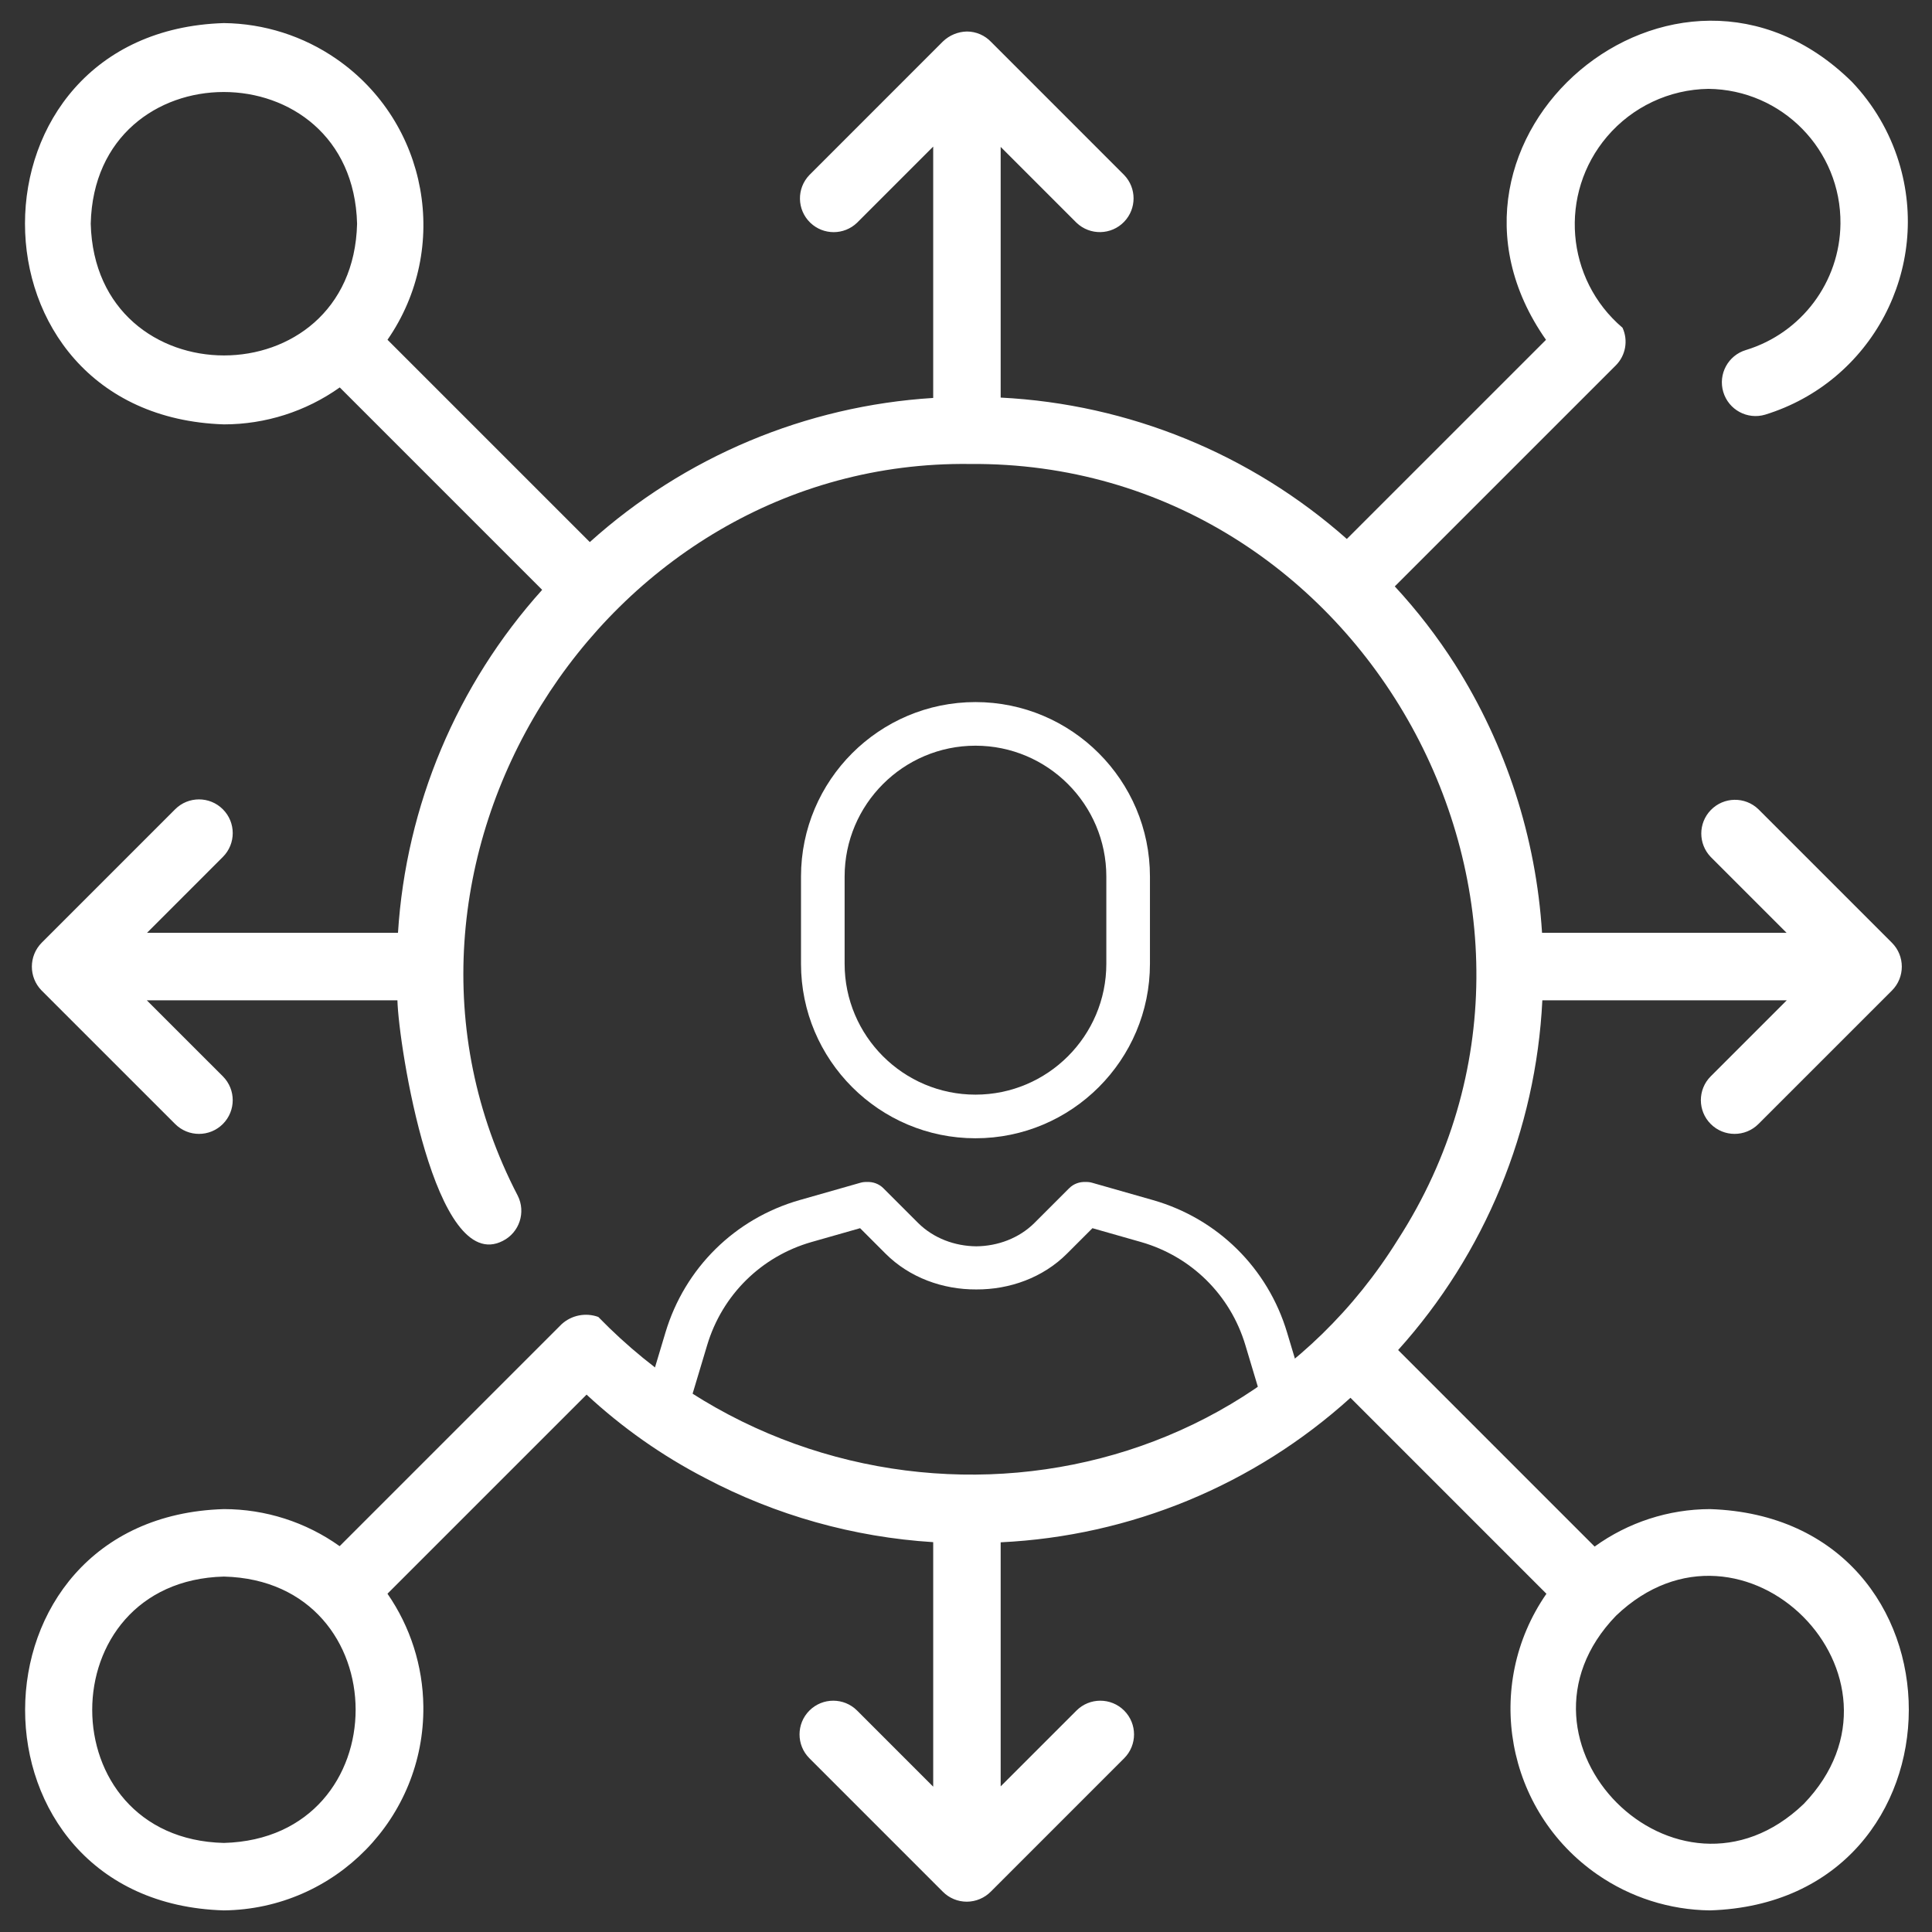 <?xml version="1.0" encoding="UTF-8"?>
<!-- Generator: Adobe Illustrator 27.7.0, SVG Export Plug-In . SVG Version: 6.00 Build 0)  -->
<svg xmlns="http://www.w3.org/2000/svg" xmlns:xlink="http://www.w3.org/1999/xlink" version="1.1" x="0px" y="0px" width="137px" height="137px" viewBox="0 0 137 137" xml:space="preserve">
<rect x="0" y="0" width="137" height="137" fill="#333333" stroke="none"/>
<g id="Layer_1">
	<g>
		<path fill="#FFFFFF" d="M121.255,107.012c-2.937,0.008-5.797,0.938-8.178,2.657L99.142,95.733    c6.163-6.843,9.775-15.604,10.227-24.801h17.333l-5.392,5.391c-0.934,0.934-0.934,2.448,0,3.382c0.934,0.934,2.448,0.934,3.382,0    l9.467-9.465c0.935-0.937,0.934-2.456-0.004-3.391c-0.013-0.014-0.026-0.026-0.039-0.039l-9.424-9.425    c-0.951-0.917-2.465-0.889-3.382,0.062c-0.894,0.926-0.893,2.394,0,3.321l5.379,5.379h-17.341    c-0.425-6.762-2.548-13.309-6.173-19.035c-1.255-1.967-2.684-3.818-4.269-5.53l15.674-15.673c0.7-0.703,0.889-1.768,0.474-2.669    c-4.045-3.44-4.536-9.509-1.096-13.554c1.795-2.11,4.414-3.344,7.184-3.385c5.228,0.054,9.422,4.337,9.367,9.564    c-0.043,4.127-2.754,7.75-6.701,8.955c-1.266,0.377-1.986,1.709-1.609,2.974c0.377,1.266,1.708,1.986,2.973,1.609    c7.568-2.335,11.81-10.364,9.474-17.931c-0.655-2.122-1.794-4.064-3.327-5.671c-12.473-12.285-31.71,4.012-21.691,18.296    L95.505,38.218c-6.807-6.031-15.464-9.566-24.547-10.025V10.416l5.375,5.376c0.953,0.915,2.467,0.885,3.382-0.067    c0.89-0.926,0.89-2.39,0-3.315l-9.424-9.426c-0.448-0.477-1.071-0.748-1.725-0.75c-0.636,0.013-1.243,0.265-1.702,0.706    l-9.468,9.47c-0.917,0.951-0.89,2.465,0.061,3.382c0.927,0.893,2.395,0.893,3.321,0l5.396-5.397v17.824    c-9.037,0.562-17.619,4.164-24.35,10.22L27.478,24.093c4.499-6.497,2.879-15.412-3.619-19.912    c-2.347-1.625-5.127-2.512-7.982-2.544C-2.916,2.216-2.944,29.48,15.878,30.093c2.943,0,5.814-0.915,8.214-2.62l14.353,14.353    c-6.05,6.724-9.652,15.294-10.224,24.321H10.424l5.378-5.379c0.935-0.934,0.935-2.449,0-3.382c-0.934-0.934-2.448-0.934-3.382,0    l-9.469,9.469c-0.922,0.939-0.922,2.444,0,3.383l9.469,9.467c0.934,0.934,2.448,0.934,3.382,0c0.934-0.934,0.934-2.448,0-3.382    l-5.392-5.391h17.771c0.086,3.221,2.649,19.545,7.473,17.061c1.179-0.594,1.652-2.032,1.058-3.211c0,0-0.001,0-0.001-0.001    c-12.105-23.269,5.878-52.213,32.07-51.88c27.941-0.231,45.475,31.568,30.334,55.017c-12.477,20.033-40.476,22.15-56.689,5.467    c-0.897-0.325-1.901-0.126-2.604,0.518L24.084,109.64c-2.395-1.709-5.264-2.627-8.207-2.628    c-18.765,0.558-18.826,27.904,0.001,28.456c7.903-0.092,14.234-6.574,14.142-14.476c-0.033-2.854-0.919-5.633-2.544-7.98    l14.119-14.118c2.523,2.342,5.352,4.332,8.409,5.915c5.007,2.644,10.519,4.194,16.17,4.547v17.339l-5.396-5.397    c-0.934-0.933-2.448-0.933-3.382,0c-0.934,0.934-0.934,2.449,0,3.383l9.468,9.47c0.449,0.449,1.057,0.7,1.692,0.7    c0.645-0.002,1.263-0.264,1.715-0.725l9.444-9.445c0.934-0.934,0.934-2.448,0-3.382c-0.934-0.934-2.448-0.934-3.382,0    l-5.375,5.375v-17.307c9.206-0.439,17.974-4.061,24.805-10.248l13.895,13.897c-4.499,6.495-2.882,15.407,3.612,19.906    c2.348,1.627,5.129,2.513,7.985,2.546C140.027,134.878,140.085,107.622,121.255,107.012 M6.434,15.864    C6.72,3.416,25,3.406,25.321,15.865C25.022,28.318,6.755,28.318,6.434,15.864 M15.877,130.684    c-12.447-0.298-12.455-18.567,0.001-18.888C28.315,112.108,28.349,130.348,15.877,130.684 M127.909,127.914    c-8.979,8.623-21.95-4.394-13.319-13.338C123.601,105.953,136.544,118.937,127.909,127.914"></path>
		<path fill="#FFFFFF" d="M69.172,80.716c6.824,0,12.372-5.549,12.372-12.373v-6.186c0-6.823-5.548-12.372-12.372-12.372    c-6.823,0-12.372,5.549-12.372,12.372v6.186C56.8,75.167,62.349,80.716,69.172,80.716 M59.893,62.157    c0-5.117,4.162-9.279,9.279-9.279s9.279,4.162,9.279,9.279v6.186c0,5.117-4.162,9.279-9.279,9.279s-9.279-4.162-9.279-9.279    V62.157z"></path>
		<path fill="#FFFFFF" d="M92,96.929l-0.733-2.443c-1.368-4.564-4.923-8.074-9.505-9.385l-4.323-1.232    c-0.152-0.044-0.307-0.058-0.462-0.053c-0.419-0.02-0.845,0.125-1.165,0.446l-2.453,2.452c-1.099,1.096-2.613,1.649-4.131,1.663    c-1.518-0.014-3.032-0.567-4.131-1.663l-2.452-2.452c-0.321-0.321-0.747-0.466-1.166-0.446c-0.155-0.005-0.31,0.009-0.462,0.053    l-4.322,1.232c-4.583,1.311-8.138,4.821-9.506,9.385l-1.044,3.48l2.816,1.368l1.188-3.96c1.066-3.549,3.83-6.279,7.394-7.3    l3.447-0.982l1.809,1.809c1.703,1.703,4.068,2.547,6.429,2.534c2.361,0.013,4.726-0.831,6.429-2.534l1.809-1.809l3.447,0.982    c3.564,1.021,6.328,3.751,7.394,7.3l1.177,3.924L92,96.929z"></path>
	</g>
</g>
<g id="Layer_2" display="none">
	<g display="inline">
		<path fill="#FFFFFF" d="M68.478,73.275c10.604,0,19.228-8.624,19.228-19.228v-9.615c0-10.604-8.624-19.228-19.228-19.228    c-10.605,0-19.228,8.624-19.228,19.228v9.615C49.249,64.652,57.873,73.275,68.478,73.275 M54.056,44.432    c0-7.952,6.468-14.421,14.421-14.421c7.952,0,14.421,6.469,14.421,14.421v9.615c0,7.952-6.469,14.421-14.421,14.421    c-7.953,0-14.421-6.47-14.421-14.421V44.432z"></path>
		<path fill="#FFFFFF" d="M107.004,108.639l-4.187-13.961c-2.126-7.093-7.653-12.548-14.774-14.585l-6.717-1.915    c-0.236-0.07-0.478-0.09-0.718-0.084c-0.653-0.031-1.314,0.195-1.812,0.694l-3.812,3.811c-1.708,1.704-4.06,2.562-6.42,2.583    c-2.359-0.021-4.712-0.879-6.42-2.583l-3.811-3.811c-0.499-0.499-1.16-0.724-1.812-0.694c-0.24-0.007-0.481,0.014-0.718,0.084    l-6.718,1.915c-7.121,2.037-12.646,7.492-14.773,14.585l-4.188,13.961c-0.384,1.272,0.338,2.61,1.61,2.991    c0.23,0.07,0.46,0.103,0.69,0.103c1.032,0,1.99-0.671,2.3-1.713l4.188-13.961c1.657-5.516,5.952-9.76,11.491-11.346l5.357-1.526    l2.812,2.812c2.646,2.647,6.322,3.958,9.991,3.937c3.67,0.021,7.345-1.29,9.992-3.937l2.811-2.812l5.357,1.526    c5.539,1.586,9.834,5.83,11.492,11.346l4.187,13.961c0.31,1.042,1.268,1.713,2.301,1.713c0.229,0,0.46-0.032,0.689-0.103    C106.666,111.248,107.389,109.91,107.004,108.639"></path>
		<path fill="#FFFFFF" d="M68.564,135.767c-17.976,0-34.877-7-47.588-19.711C8.265,103.345,1.265,86.445,1.265,68.468    c0-17.976,7-34.877,19.711-47.587C33.687,8.17,50.588,1.169,68.564,1.169c17.976,0,34.876,7.001,47.588,19.712    c12.711,12.71,19.711,29.611,19.711,47.587c0,17.977-7,34.878-19.711,47.588C103.44,128.767,86.54,135.767,68.564,135.767     M68.564,6.246c-16.62,0-32.246,6.472-43.997,18.224C12.814,36.223,6.342,51.848,6.342,68.468    c0,16.621,6.472,32.246,18.225,43.998c11.752,11.751,27.377,18.224,43.997,18.224c16.62,0,32.246-6.472,43.997-18.224    c11.753-11.752,18.225-27.378,18.225-43.998c0-16.62-6.472-32.245-18.225-43.997C100.809,12.719,85.184,6.246,68.564,6.246"></path>
		<path fill="#FFFFFF" d="M65.557,57.967c0-1.266,0.046-2.34,0.137-3.222c0.091-0.882,0.264-1.691,0.52-2.427    c0.256-0.736,0.608-1.378,1.058-1.925c0.45-0.548,1.034-1.125,1.752-1.734c0.645-0.548,1.233-1.022,1.761-1.423    c0.53-0.402,0.983-0.794,1.361-1.177c0.377-0.383,0.669-0.797,0.875-1.242c0.207-0.444,0.311-0.982,0.311-1.615    c0-0.548-0.11-1.077-0.328-1.587c-0.22-0.511-0.515-0.964-0.886-1.36c-0.371-0.395-0.81-0.714-1.314-0.957    c-0.504-0.243-1.044-0.365-1.615-0.365c-0.986,0-1.807,0.171-2.463,0.511c-0.658,0.341-1.186,0.751-1.588,1.233    c-0.402,0.48-0.687,0.988-0.858,1.524c-0.17,0.535-0.256,0.992-0.256,1.368l-3.212-0.219c0.061-1.022,0.307-1.99,0.739-2.902    c0.432-0.912,1.013-1.713,1.743-2.401c0.73-0.687,1.594-1.234,2.592-1.642c0.997-0.408,2.098-0.611,3.303-0.611    c1.216,0,2.297,0.2,3.24,0.602c0.942,0.401,1.736,0.937,2.381,1.606c0.645,0.669,1.132,1.445,1.46,2.326    c0.328,0.883,0.493,1.805,0.493,2.766c0,1.241-0.317,2.385-0.949,3.431c-0.633,1.047-1.575,2.008-2.829,2.884    c-0.571,0.402-1.226,0.92-1.962,1.551c-0.736,0.633-1.259,1.415-1.57,2.345c-0.31,0.931-0.489,1.709-0.538,2.337    c-0.048,0.626-0.073,1.402-0.073,2.327H65.557z M64.772,61.89c0-0.316,0.064-0.617,0.192-0.903    c0.128-0.286,0.298-0.535,0.511-0.748c0.212-0.212,0.465-0.383,0.757-0.511c0.292-0.129,0.602-0.191,0.931-0.191    c0.316,0,0.618,0.063,0.903,0.191c0.286,0.127,0.535,0.298,0.749,0.511c0.212,0.214,0.383,0.463,0.511,0.748    c0.127,0.287,0.192,0.587,0.192,0.903c0,0.329-0.065,0.639-0.192,0.931c-0.128,0.292-0.299,0.551-0.511,0.775    c-0.213,0.226-0.463,0.402-0.749,0.53c-0.286,0.128-0.588,0.192-0.903,0.192c-0.328,0-0.638-0.064-0.931-0.192    c-0.292-0.128-0.545-0.304-0.757-0.53c-0.213-0.225-0.383-0.483-0.511-0.775C64.836,62.53,64.772,62.219,64.772,61.89"></path>
	</g>
</g>
<g id="Layer_3" display="none">
	<g display="inline">
		<path fill="#FFFFFF" d="M89.748,85.936c-1.051,0-2.022-0.423-2.821-1.234c-2.588-2.622,0.572-8.506,1.604-10.246l2.058-3.151    c0.443-0.676,1.35-0.867,2.023-0.423c0.676,0.44,0.866,1.346,0.424,2.023L91.012,76c-1.599,2.714-2.61,6.036-2.004,6.65    c0.34,0.346,0.619,0.39,0.817,0.358c0.838-0.06,1.95-1.009,2.615-1.915l6.564-7.502l0.583-0.875l2.631-5.372    c0.255-0.519,0.467-0.987,0.661-1.421c0.755-1.685,1.351-3.015,3.218-4.612l1.687-1.444c0.537-0.461,1.096-0.901,1.668-1.315    c0.659-0.477,1.569-0.325,2.042,0.325c0.474,0.656,0.329,1.57-0.325,2.042c-0.509,0.37-1.004,0.759-1.483,1.17l-1.689,1.444    c-1.367,1.173-1.775,2.082-2.45,3.587c-0.207,0.46-0.431,0.959-0.701,1.512l-2.675,5.46c-0.03,0.059-0.063,0.117-0.1,0.172    l-0.764,1.145c-0.037,0.054-0.077,0.106-0.119,0.153l-6.47,7.363c-0.276,0.387-2.183,2.821-4.679,3.001    C89.942,85.932,89.845,85.936,89.748,85.936"></path>
		<path fill="#FFFFFF" d="M72.186,48.867c-0.504,0-0.996-0.261-1.268-0.729c-0.405-0.7-0.165-1.595,0.533-1.999l10.032-5.806    c2.334-1.35,4.812-2.502,7.363-3.422c0.083-0.03,0.171-0.053,0.258-0.067l4.727-0.779c0.904-0.244,1.767-0.52,2.582-0.839    c0.751-0.292,1.6,0.075,1.894,0.828c0.295,0.752-0.076,1.599-0.828,1.894c-0.923,0.362-1.889,0.671-3.039,0.972l-4.727,0.786    c-2.344,0.853-4.619,1.917-6.764,3.158L72.918,48.67C72.686,48.804,72.435,48.867,72.186,48.867"></path>
		<path fill="#FFFFFF" d="M111.369,63.028c-0.506,0-0.996-0.263-1.268-0.731L94.507,35.286c-0.194-0.336-0.246-0.735-0.146-1.111    c0.1-0.374,0.346-0.693,0.681-0.887l9.862-5.694c0.701-0.404,1.593-0.161,1.997,0.535l15.595,27.011    c0.193,0.336,0.245,0.735,0.146,1.111c-0.1,0.374-0.345,0.693-0.68,0.887l-9.863,5.694    C111.868,62.965,111.616,63.028,111.369,63.028 M97.77,35.089l14.132,24.48l7.33-4.231l-14.131-24.48L97.77,35.089z"></path>
		<path fill="#FFFFFF" d="M70.271,46.941c-0.579,0-1.128-0.347-1.356-0.918c-0.302-0.749,0.061-1.599,0.812-1.9    c0.764-0.308,1.029-0.613,1.066-0.744c0.129-0.468,0.024-0.711-0.097-0.888c-0.47-0.695-1.848-1.184-2.965-1.307L58.09,39.26    l-1.187-0.076l-5.968,0.404c-0.58,0.04-1.093,0.094-1.566,0.142c-1.835,0.192-3.282,0.336-5.599-0.481l-2.094-0.739    c-0.669-0.236-1.328-0.498-1.975-0.789c-0.738-0.328-1.068-1.193-0.738-1.931c0.329-0.738,1.188-1.071,1.931-0.737    c0.574,0.255,1.159,0.489,1.756,0.7l2.094,0.74c1.695,0.6,2.683,0.495,4.326,0.33c0.503-0.053,1.05-0.108,1.664-0.15L56.8,36.26    c0.067-0.007,0.133-0.005,0.197-0.002l1.373,0.089c0.067,0.005,0.132,0.013,0.197,0.025l9.612,1.923    c0.472,0.047,3.535,0.484,4.937,2.553c0.655,0.966,0.826,2.109,0.498,3.306c-0.319,1.162-1.259,2.064-2.798,2.682    C70.638,46.906,70.454,46.941,70.271,46.941"></path>
		<path fill="#FFFFFF" d="M65.857,48.349c-0.013,0-0.025,0-0.038-0.001c-1.162-0.031-1.782-0.108-2.031-0.146l-7.568-0.471    c-0.806-0.051-1.418-0.744-1.37-1.55c0.051-0.807,0.749-1.409,1.55-1.369l7.645,0.476c0.064,0.005,0.127,0.012,0.19,0.025    c0.002,0,0.488,0.081,1.66,0.113c0.808,0.02,1.445,0.693,1.423,1.498C67.297,47.72,66.646,48.349,65.857,48.349"></path>
		<path fill="#FFFFFF" d="M45.807,75.377c-0.247,0-0.499-0.063-0.728-0.195l-7.17-4.131c-2.341-1.349-4.579-2.917-6.646-4.666    c-0.068-0.056-0.13-0.12-0.185-0.188l-3.04-3.702c-0.644-0.644-1.334-1.271-2.018-1.819c-0.63-0.506-0.733-1.426-0.229-2.055    c0.508-0.627,1.427-0.731,2.056-0.229c0.774,0.62,1.545,1.322,2.361,2.146l3.043,3.697c1.907,1.603,3.962,3.042,6.116,4.28    l7.171,4.131c0.699,0.404,0.941,1.298,0.537,1.997C46.806,75.114,46.314,75.377,45.807,75.377"></path>
		<path fill="#FFFFFF" d="M25.76,63.028c-0.253,0-0.505-0.066-0.731-0.196l-9.861-5.694c-0.699-0.403-0.939-1.297-0.534-1.997    L30.227,28.13c0.404-0.696,1.296-0.94,1.997-0.535l9.863,5.694c0.335,0.193,0.58,0.512,0.68,0.887    c0.1,0.376,0.048,0.774-0.146,1.111L27.026,62.297c-0.194,0.336-0.513,0.581-0.887,0.681    C26.014,63.012,25.887,63.028,25.76,63.028 M17.896,55.337l7.329,4.231l14.133-24.48l-7.33-4.231L17.896,55.337z"></path>
		<path fill="#FFFFFF" d="M57.204,85.26c-0.808,0-1.463-0.655-1.463-1.463V73.3c0-0.807,0.655-1.462,1.463-1.462    c0.808,0,1.463,0.655,1.463,1.462v10.498C58.667,84.606,58.012,85.26,57.204,85.26"></path>
		<path fill="#FFFFFF" d="M65.028,74.984L65.028,74.984c-0.808,0-1.463-0.655-1.463-1.463l0.003-22.757    c0-0.816-0.365-1.615-0.979-2.137c-0.387-0.327-1.044-0.679-1.924-0.539c-1.141,0.188-1.999,1.294-1.999,2.573v22.639    c0,0.807-0.655,1.463-1.463,1.463c-0.807,0-1.463-0.656-1.463-1.463V50.662c0-2.694,1.914-5.04,4.449-5.458    c1.564-0.255,3.082,0.169,4.292,1.195c1.277,1.086,2.012,2.676,2.012,4.366l-0.003,22.757    C66.491,74.329,65.835,74.984,65.028,74.984"></path>
		<path fill="#FFFFFF" d="M72.738,74.984c-0.808,0-1.463-0.655-1.463-1.463V49.478c0-0.797-0.357-1.574-0.953-2.082    c-0.377-0.32-1.016-0.664-1.88-0.527c-1.113,0.182-1.949,1.259-1.949,2.506v2.095c0,0.808-0.655,1.463-1.463,1.463    c-0.807,0-1.463-0.655-1.463-1.463v-2.095c0-2.663,1.891-4.98,4.4-5.39c1.54-0.263,3.048,0.164,4.245,1.181    c1.262,1.071,1.987,2.643,1.987,4.31v24.043C74.201,74.329,73.545,74.984,72.738,74.984"></path>
		<path fill="#FFFFFF" d="M80.106,74.984c-0.808,0-1.463-0.655-1.463-1.463V52.357c0-0.742-0.332-1.469-0.89-1.942    c-0.348-0.3-0.936-0.625-1.743-0.49c-1.031,0.17-1.809,1.174-1.809,2.335c0,0.808-0.655,1.463-1.463,1.463    c-0.807,0-1.463-0.655-1.463-1.463c0-2.576,1.833-4.819,4.26-5.219c1.495-0.249,2.953,0.16,4.111,1.145    c1.221,1.036,1.922,2.558,1.922,4.171v21.164C81.568,74.329,80.913,74.984,80.106,74.984"></path>
		<path fill="#FFFFFF" d="M57.358,104.878c-0.741,0-1.375-0.561-1.453-1.313c-0.064-0.627-0.154-1.247-0.27-1.867l-0.406-2.184    c-0.33-1.768-0.912-2.575-1.877-3.911c-0.297-0.41-0.619-0.854-0.963-1.369l-3.39-5.046c-0.036-0.054-0.068-0.112-0.098-0.169    l-0.612-1.239c-0.029-0.058-0.052-0.117-0.074-0.178l-3.141-9.286c-0.197-0.432-1.35-3.3-0.259-5.552    c0.508-1.049,1.412-1.769,2.615-2.082c3.574-0.927,7.079,4.751,8.071,6.513l3.007,5.944c0.365,0.72,0.076,1.601-0.644,1.964    c-0.724,0.369-1.599,0.078-1.964-0.644l-2.976-5.886c-1.554-2.747-3.923-5.312-4.758-5.061c-0.469,0.122-0.627,0.335-0.719,0.529    c-0.367,0.755-0.102,2.192,0.35,3.222l3.682,10.376l3.337,4.965c0.325,0.484,0.627,0.903,0.906,1.29    c1.079,1.493,1.93,2.671,2.381,5.084l0.405,2.184c0.132,0.697,0.232,1.4,0.305,2.106c0.082,0.803-0.502,1.522-1.306,1.604    C57.458,104.875,57.408,104.878,57.358,104.878"></path>
		<path fill="#FFFFFF" d="M84.091,104.878c-0.073,0-0.147-0.006-0.222-0.017c-0.798-0.122-1.347-0.868-1.225-1.666    c0.149-0.982,0.373-2.002,0.679-3.119l1.682-4.483c0.434-2.451,0.651-4.953,0.647-7.437l-0.03-29.259    c0-0.791-0.306-1.525-0.822-1.96c-0.402-0.341-0.891-0.468-1.446-0.377c-1.002,0.165-1.786,1.148-1.786,2.241    c0,0.807-0.655,1.462-1.462,1.462c-0.808,0-1.463-0.655-1.463-1.462c0-2.526,1.821-4.728,4.235-5.125    c1.407-0.231,2.758,0.134,3.814,1.032c1.179,0.999,1.855,2.525,1.855,4.188l0.03,29.256c0.004,2.702-0.24,5.423-0.719,8.088    c-0.016,0.087-0.039,0.173-0.069,0.256l-1.687,4.482c-0.237,0.879-0.435,1.789-0.568,2.657    C85.423,104.359,84.802,104.878,84.091,104.878"></path>
		<path fill="#FFFFFF" d="M86.437,116.265H55.246c-0.807,0-1.463-0.655-1.463-1.462v-11.387c0-0.808,0.656-1.462,1.463-1.462h31.191    c0.808,0,1.463,0.655,1.463,1.462v11.387C87.9,115.61,87.245,116.265,86.437,116.265 M56.709,113.34h28.265v-8.462H56.709V113.34z    "></path>
		<path fill="#FFFFFF" d="M68.564,135.879c-18.006,0-34.935-7.012-47.667-19.744S1.153,86.475,1.153,68.468    c0-18.006,7.012-34.935,19.744-47.667C33.629,8.069,50.558,1.056,68.564,1.056c18.006,0,34.935,7.013,47.667,19.744    c12.733,12.732,19.744,29.661,19.744,47.667c0,18.007-7.012,34.935-19.744,47.667S86.57,135.879,68.564,135.879 M68.564,6.142    c-16.648,0-32.299,6.483-44.071,18.255C12.721,36.169,6.238,51.82,6.238,68.468c0,16.648,6.483,32.299,18.255,44.072    c11.771,11.771,27.422,18.254,44.071,18.254c16.648,0,32.299-6.483,44.071-18.254c11.772-11.772,18.255-27.423,18.255-44.072    c0-16.647-6.483-32.299-18.255-44.071C100.863,12.626,85.212,6.142,68.564,6.142"></path>
	</g>
</g>
<g id="Layer_4" display="none">
	<g display="inline">
		<path fill="#FFFFFF" d="M75.118,78.8c4.434,0,8.041-3.608,8.041-8.041v-3.218c0-4.434-3.607-8.041-8.041-8.041    c-4.434,0-8.042,3.607-8.042,8.041v3.218C67.076,75.192,70.684,78.8,75.118,78.8 M70.293,67.541c0-2.66,2.164-4.824,4.825-4.824    c2.66,0,4.824,2.164,4.824,4.824v3.218c0,2.66-2.164,4.825-4.824,4.825c-2.661,0-4.825-2.164-4.825-4.825V67.541z"></path>
		<path fill="#FFFFFF" d="M65.468,93.275c-0.889,0-1.608,0.719-1.608,1.608V117.4c0,0.889,0.719,1.608,1.608,1.608    c0.889,0,1.609-0.719,1.609-1.608V94.883C67.076,93.994,66.356,93.275,65.468,93.275"></path>
		<path fill="#FFFFFF" d="M116.307,20.725C103.554,7.973,86.599,0.95,68.564,0.95s-34.99,7.023-47.743,19.775    C8.069,33.478,1.046,50.433,1.046,68.468s7.023,34.99,19.776,47.743c12.753,12.752,29.708,19.775,47.743,19.775    s34.99-7.024,47.743-19.775c12.753-12.753,19.775-29.708,19.775-47.743S129.059,33.478,116.307,20.725 M68.564,130.892    c-16.674,0-32.35-6.493-44.14-18.284C12.633,100.818,6.14,85.141,6.14,68.468c0-16.675,6.492-32.35,18.283-44.14    C36.214,12.537,51.89,6.043,68.564,6.043c16.675,0,32.35,6.493,44.14,18.284c11.791,11.79,18.284,27.466,18.284,44.14    c0,13.922-4.53,27.146-12.888,37.996l-17.643-31.872l0.795-1.083c0.894-1.267,1.24-2.808,0.972-4.337    c-0.267-1.528-1.113-2.86-2.384-3.749c-1.482-1.038-3.291-1.281-4.914-0.82l-9.265-16.737c-0.018-0.037-0.04-0.075-0.061-0.111    L71.646,22.547c-0.031-0.065-0.064-0.128-0.103-0.187l-3.01-5.437c-0.432-0.779-1.411-1.059-2.187-0.629    c-0.777,0.431-1.059,1.409-0.629,2.186l1.888,3.41c-9.618,0.979-19.534,2.564-23.111,7.115c-1.143,1.456-1.589,3.113-1.324,4.927    c0.028,0.192,0.091,0.377,0.184,0.549l1.341,2.418c0.052,0.804-0.202,1.541-0.799,2.3c-3.338,4.247-15.481,6.781-24.863,7.659    c-0.691,0.065-1.263,0.565-1.418,1.24c-0.155,0.675,0.14,1.376,0.732,1.735l17.137,10.418l-3.806,13.077    c-0.149,0.51-0.034,1.063,0.305,1.473c0.306,0.372,0.762,0.585,1.24,0.585c0.05,0,0.1-0.002,0.151-0.007    c6.53-0.612,22.243-2.705,27.093-8.876c1.208-1.538,1.688-3.224,1.426-5.014c-0.028-0.191-0.091-0.377-0.184-0.548l-1.344-2.422    c-0.061-0.818,0.161-1.526,0.697-2.208c3.168-4.031,15.476-5.375,22.264-6.021l8.869,16.021c-0.141,0.158-0.276,0.326-0.401,0.503    l-0.349,0.491c-2.23,3.147-5.005,7.065-6.266,8.614l-0.201,0.246c-1.693,2.086-3.445,4.242-6.073,4.242h-3.59    c-3.942,0-12.953,1.796-15.641,7.355c-0.416,0.863-3.317,7.347-4.111,9.124l-6.67,4.282c-1.339,0.859-2.25,2.192-2.562,3.751    c-0.313,1.562,0.013,3.141,0.918,4.453c1.725,2.487,5.119,3.237,7.731,1.703l6.37-3.742c0.766-0.451,1.021-1.436,0.572-2.202    c-0.451-0.763-1.434-1.022-2.202-0.571l-6.37,3.742c-1.169,0.685-2.683,0.352-3.456-0.76c-0.403-0.586-0.55-1.293-0.41-1.99    c0.14-0.697,0.547-1.292,1.145-1.676l7.073-4.542c0.264-0.17,0.473-0.412,0.6-0.697c1.317-2.95,3.906-8.726,4.268-9.476    c1.724-3.565,8.63-5.538,12.744-5.538h3.59c4.161,0,6.605-3.013,8.569-5.432l0.198-0.242c1.329-1.632,4.021-5.432,6.397-8.785    l0.349-0.49c0.185-0.262,0.412-0.475,0.664-0.644c0.032-0.019,0.063-0.04,0.093-0.061c0.847-0.514,1.958-0.513,2.821,0.089    c0.563,0.396,0.94,0.986,1.06,1.666c0.118,0.68-0.035,1.366-0.416,1.906l-1.353,1.846c-0.001,0.002-0.003,0.004-0.004,0.006    L85.192,89.977c-1.273,1.737-2.032,4.171-2.032,6.515V117.4c0,0.889,0.719,1.609,1.608,1.609c0.889,0,1.609-0.72,1.609-1.609    V96.491c0-1.633,0.553-3.445,1.41-4.613L98.363,77.45l17.214,31.096c0.111,0.2,0.257,0.366,0.428,0.497    c-1.05,1.223-2.149,2.413-3.301,3.564C100.914,124.398,85.238,130.892,68.564,130.892 M38.208,58.143l-14.186-8.624    c7.526-1.034,18.494-3.357,22.403-8.333c0.131-0.167,0.253-0.336,0.367-0.507l10.602,19.119c0.001,0.002,0.002,0.004,0.003,0.006    c0.001,0.001,0.001,0.002,0.002,0.003l1.34,2.414c0.051,0.801-0.206,1.538-0.801,2.294c-3.062,3.896-13.543,6.352-22.501,7.41    l3.479-11.959C39.12,59.269,38.83,58.522,38.208,58.143 M58.533,54.325c-0.099,0.126-0.193,0.255-0.283,0.384L47.659,35.607    c-0.009-0.015-0.016-0.03-0.025-0.045l-1.31-2.363c-0.061-0.816,0.164-1.524,0.7-2.205c3.182-4.047,15.489-5.392,22.278-6.039    L81.63,47.226C72.013,48.205,62.099,49.788,58.533,54.325"></path>
	</g>
</g>
<g id="Layer_5" display="none">
	<g display="inline">
		<path fill="#FFFFFF" d="M63.783,125.847c-34.275,0-62.161-27.886-62.161-62.161c0-34.274,27.887-62.16,62.161-62.16    c32.206,0,59.425,25.122,61.965,57.192c0.108,1.312-0.877,2.466-2.194,2.569c-1.205,0.135-2.461-0.873-2.569-2.195    c-2.343-29.6-27.471-52.785-57.202-52.785c-31.641,0-57.379,25.739-57.379,57.379c0,31.641,25.738,57.38,57.379,57.38    c3.866,0,7.728-0.388,11.477-1.149c1.261-0.271,2.554,0.574,2.82,1.869c0.262,1.292-0.574,2.553-1.868,2.82    C72.151,125.427,67.972,125.847,63.783,125.847"></path>
		<path fill="#FFFFFF" d="M63.783,63.686c-10.548,0-19.126-8.578-19.126-19.126v-9.563c0-10.549,8.578-19.126,19.126-19.126    c10.549,0,19.126,8.578,19.126,19.126v9.563C82.909,55.108,74.332,63.686,63.783,63.686 M63.783,20.651    c-7.91,0-14.345,6.434-14.345,14.345v9.563c0,7.911,6.435,14.345,14.345,14.345c7.91,0,14.345-6.434,14.345-14.345v-9.563    C78.128,27.086,71.693,20.651,63.783,20.651"></path>
		<path fill="#FFFFFF" d="M27.921,101.939c-0.229,0-0.458-0.032-0.687-0.102c-1.265-0.38-1.984-1.71-1.601-2.975l4.165-13.886    c2.115-7.055,7.611-12.482,14.695-14.509l6.683-1.905c0.831-0.243,1.737,0,2.344,0.607l3.792,3.792    c3.432,3.432,9.502,3.432,12.944,0l3.792-3.792c0.933-0.933,2.447-0.933,3.381,0c0.933,0.935,0.933,2.448,0,3.381l-3.792,3.792    c-5.239,5.234-14.485,5.22-19.705,0l-2.797-2.797l-5.327,1.517c-5.51,1.579-9.783,5.8-11.431,11.287l-4.166,13.886    C29.901,101.271,28.948,101.939,27.921,101.939"></path>
		<path fill="#FFFFFF" d="M109.33,135.41h-5.024c-14.434,0-26.178-11.744-26.178-26.178V95.271c0-4.235,3.442-7.677,7.677-7.677    h42.025c4.235,0,7.677,3.442,7.677,7.677v13.962C135.506,123.666,123.763,135.41,109.33,135.41 M85.804,92.375    c-1.597,0-2.895,1.299-2.895,2.896v13.962c0,11.8,9.596,21.396,21.397,21.396h5.024c11.8,0,21.396-9.595,21.396-21.396V95.271    c0-1.597-1.298-2.896-2.895-2.896H85.804z"></path>
		<path fill="#FFFFFF" d="M128.334,92.376H85.3c-1.321,0-2.391-1.069-2.391-2.391v-7.172c0-13.182,10.725-23.908,23.908-23.908    c13.182,0,23.909,10.726,23.909,23.908v7.172C130.726,91.306,129.656,92.376,128.334,92.376 M87.691,87.594h38.253v-4.781    c0-10.549-8.577-19.127-19.126-19.127c-10.548,0-19.126,8.579-19.126,19.127V87.594z"></path>
		<path fill="#FFFFFF" d="M106.817,125.847c-3.955,0-7.172-3.217-7.172-7.172v-5.668c-1.532-1.738-2.392-3.974-2.392-6.286    c0-5.272,4.292-9.563,9.564-9.563c5.272,0,9.564,4.291,9.564,9.563c0,2.312-0.859,4.548-2.392,6.286v5.668    C113.989,122.63,110.772,125.847,106.817,125.847 M106.817,101.939c-2.638,0-4.781,2.143-4.781,4.782    c0,1.349,0.569,2.606,1.602,3.535c0.499,0.452,0.789,1.097,0.789,1.775v6.644c0,1.317,1.074,2.391,2.391,2.391    c1.317,0,2.391-1.074,2.391-2.391v-6.644c0-0.678,0.29-1.323,0.789-1.775c1.033-0.929,1.602-2.186,1.602-3.535    C111.599,104.082,109.455,101.939,106.817,101.939"></path>
	</g>
</g>
</svg>
